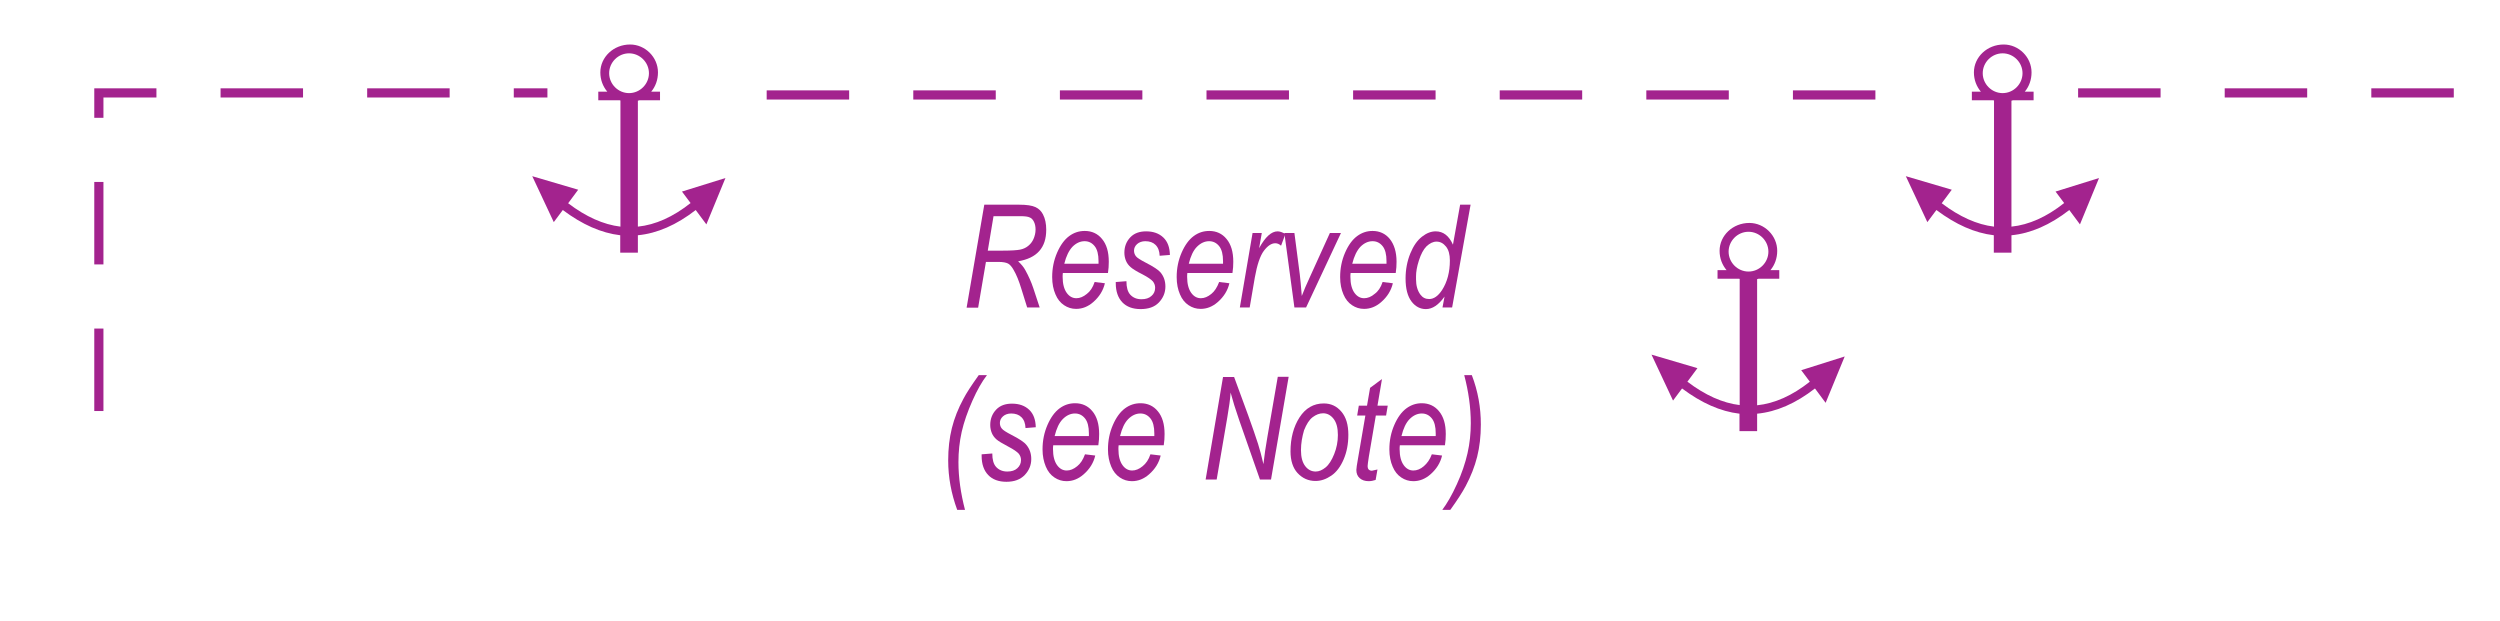 <?xml version="1.0" encoding="utf-8"?>
<!-- Generator: Adobe Illustrator 25.2.1, SVG Export Plug-In . SVG Version: 6.00 Build 0)  -->
<svg version="1.1" id="Layer_1" xmlns="http://www.w3.org/2000/svg" xmlns:xlink="http://www.w3.org/1999/xlink" x="0px" y="0px"
	 viewBox="0 0 121.89 30.27" style="enable-background:new 0 0 121.89 30.27;" xml:space="preserve">
<style type="text/css">
	.st0{fill-rule:evenodd;clip-rule:evenodd;fill:none;}
	.st1{fill-rule:evenodd;clip-rule:evenodd;fill:none;stroke:#A3238E;stroke-width:0.447;stroke-dasharray:4.021,3.127;}
	.st2{fill:#A3238E;}
</style>
<rect x="0" class="st0" width="121.89" height="30.27"/>
<line class="st1" x1="37.38" y1="4.63" x2="94.49" y2="4.63"/>
<line class="st1" x1="101.32" y1="4.53" x2="120.64" y2="4.53"/>
<polyline class="st1" points="4.82,20.04 4.82,4.53 26.69,4.53 "/>
<g>
	<path class="st2" d="M47.13,14.99l0.86-5.01h1.7c0.37,0,0.63,0.04,0.8,0.12s0.28,0.2,0.36,0.35c0.11,0.21,0.16,0.46,0.16,0.75
		c0,0.44-0.11,0.78-0.34,1.04c-0.23,0.26-0.57,0.42-1.03,0.5c0.15,0.14,0.27,0.28,0.35,0.43c0.16,0.29,0.29,0.58,0.39,0.88
		l0.31,0.94h-0.61l-0.29-0.93c-0.11-0.36-0.23-0.66-0.37-0.9c-0.09-0.16-0.18-0.26-0.27-0.31c-0.1-0.05-0.25-0.08-0.46-0.08h-0.62
		l-0.38,2.23H47.13z M48.16,12.22h0.74c0.41,0,0.69-0.02,0.84-0.05c0.15-0.03,0.28-0.09,0.39-0.18c0.11-0.09,0.2-0.2,0.26-0.34
		c0.06-0.14,0.1-0.29,0.1-0.46c0-0.15-0.03-0.28-0.08-0.38c-0.05-0.1-0.12-0.18-0.21-0.21c-0.08-0.04-0.23-0.06-0.44-0.06h-1.32
		L48.16,12.22z"/>
	<path class="st2" d="M53.37,13.75l0.5,0.06c-0.08,0.35-0.27,0.66-0.57,0.92c-0.25,0.22-0.53,0.33-0.83,0.33
		c-0.22,0-0.41-0.06-0.59-0.18c-0.18-0.12-0.32-0.29-0.42-0.53c-0.1-0.23-0.16-0.51-0.16-0.84c0-0.43,0.08-0.82,0.24-1.19
		c0.16-0.37,0.36-0.64,0.59-0.81c0.23-0.17,0.48-0.25,0.76-0.25c0.34,0,0.63,0.13,0.84,0.39c0.22,0.26,0.33,0.63,0.33,1.11
		c0,0.18-0.01,0.36-0.04,0.55h-2.2c-0.01,0.07-0.01,0.14-0.01,0.19c0,0.34,0.07,0.6,0.2,0.78s0.29,0.26,0.47,0.26
		c0.17,0,0.34-0.07,0.51-0.21C53.15,14.21,53.28,14.02,53.37,13.75z M51.89,12.86h1.67v-0.13c0-0.32-0.06-0.57-0.19-0.73
		c-0.13-0.16-0.29-0.24-0.49-0.24c-0.21,0-0.41,0.09-0.59,0.27C52.12,12.21,51.98,12.49,51.89,12.86z"/>
	<path class="st2" d="M54.41,13.75l0.51-0.04c0,0.3,0.06,0.52,0.19,0.66s0.31,0.22,0.54,0.22c0.21,0,0.37-0.05,0.49-0.16
		c0.12-0.1,0.18-0.24,0.18-0.4c0-0.12-0.04-0.22-0.11-0.31c-0.08-0.09-0.25-0.21-0.5-0.34c-0.3-0.15-0.49-0.27-0.59-0.36
		c-0.09-0.08-0.17-0.18-0.22-0.3c-0.05-0.12-0.08-0.25-0.08-0.4c0-0.3,0.1-0.55,0.29-0.75s0.45-0.29,0.77-0.29
		c0.35,0,0.63,0.1,0.84,0.3c0.21,0.2,0.31,0.48,0.32,0.85l-0.5,0.04c-0.01-0.23-0.07-0.4-0.2-0.53c-0.12-0.12-0.29-0.18-0.5-0.18
		c-0.16,0-0.3,0.05-0.4,0.14c-0.1,0.09-0.15,0.2-0.15,0.32c0,0.1,0.03,0.19,0.09,0.27c0.06,0.08,0.22,0.18,0.47,0.31
		c0.39,0.2,0.63,0.36,0.73,0.48c0.16,0.19,0.24,0.42,0.24,0.69c0,0.3-0.11,0.56-0.32,0.78c-0.21,0.22-0.51,0.32-0.89,0.32
		c-0.38,0-0.68-0.11-0.89-0.33s-0.32-0.53-0.32-0.93V13.75z"/>
	<path class="st2" d="M59.44,13.75l0.5,0.06c-0.08,0.35-0.27,0.66-0.57,0.92c-0.25,0.22-0.53,0.33-0.83,0.33
		c-0.22,0-0.41-0.06-0.59-0.18c-0.18-0.12-0.32-0.29-0.42-0.53c-0.1-0.23-0.16-0.51-0.16-0.84c0-0.43,0.08-0.82,0.24-1.19
		c0.16-0.37,0.36-0.64,0.59-0.81c0.23-0.17,0.48-0.25,0.76-0.25c0.34,0,0.63,0.13,0.84,0.39c0.22,0.26,0.33,0.63,0.33,1.11
		c0,0.18-0.01,0.36-0.04,0.55h-2.2c-0.01,0.07-0.01,0.14-0.01,0.19c0,0.34,0.07,0.6,0.2,0.78s0.29,0.26,0.47,0.26
		c0.17,0,0.34-0.07,0.51-0.21C59.21,14.21,59.34,14.02,59.44,13.75z M57.96,12.86h1.67v-0.13c0-0.32-0.06-0.57-0.19-0.73
		c-0.13-0.16-0.29-0.24-0.49-0.24c-0.21,0-0.41,0.09-0.59,0.27C58.18,12.21,58.05,12.49,57.96,12.86z"/>
	<path class="st2" d="M60.45,14.99l0.62-3.63h0.45l-0.13,0.74c0.3-0.55,0.6-0.82,0.9-0.82c0.1,0,0.23,0.04,0.38,0.13l-0.21,0.57
		c-0.09-0.08-0.18-0.12-0.28-0.12c-0.19,0-0.37,0.12-0.56,0.37c-0.18,0.24-0.33,0.68-0.44,1.3l-0.25,1.46H60.45z"/>
	<path class="st2" d="M63.11,14.99l-0.49-3.63h0.49l0.26,2c0.03,0.23,0.06,0.58,0.1,1.07c0.1-0.26,0.22-0.55,0.38-0.89l0.99-2.18
		h0.54l-1.7,3.63H63.11z"/>
	<path class="st2" d="M67.41,13.75l0.5,0.06c-0.08,0.35-0.27,0.66-0.57,0.92c-0.25,0.22-0.53,0.33-0.83,0.33
		c-0.22,0-0.41-0.06-0.59-0.18c-0.18-0.12-0.32-0.29-0.42-0.53c-0.1-0.23-0.16-0.51-0.16-0.84c0-0.43,0.08-0.82,0.24-1.19
		c0.16-0.37,0.36-0.64,0.59-0.81c0.23-0.17,0.48-0.25,0.75-0.25c0.34,0,0.63,0.13,0.84,0.39s0.33,0.63,0.33,1.11
		c0,0.18-0.01,0.36-0.04,0.55h-2.2c-0.01,0.07-0.01,0.14-0.01,0.19c0,0.34,0.07,0.6,0.2,0.78c0.13,0.18,0.29,0.26,0.47,0.26
		c0.17,0,0.35-0.07,0.51-0.21C67.19,14.21,67.32,14.02,67.41,13.75z M65.93,12.86h1.67v-0.13c0-0.32-0.06-0.57-0.19-0.73
		c-0.13-0.16-0.29-0.24-0.49-0.24c-0.21,0-0.41,0.09-0.59,0.27C66.16,12.21,66.02,12.49,65.93,12.86z"/>
	<path class="st2" d="M70.43,14.46c-0.29,0.41-0.59,0.61-0.91,0.61c-0.27,0-0.51-0.12-0.7-0.37c-0.19-0.25-0.29-0.62-0.29-1.12
		c0-0.44,0.08-0.85,0.23-1.22c0.15-0.37,0.34-0.64,0.57-0.82s0.45-0.26,0.67-0.26c0.37,0,0.65,0.22,0.84,0.65l0.35-1.95h0.51
		l-0.9,5.01h-0.47L70.43,14.46z M69.04,13.47l0,0.15c0,0.3,0.07,0.55,0.21,0.74c0.11,0.15,0.25,0.22,0.43,0.22
		c0.23,0,0.44-0.15,0.63-0.44c0.25-0.39,0.38-0.87,0.38-1.44c0-0.29-0.06-0.52-0.19-0.68c-0.13-0.16-0.28-0.24-0.46-0.24
		c-0.17,0-0.33,0.08-0.49,0.23c-0.15,0.15-0.27,0.38-0.37,0.69S69.04,13.26,69.04,13.47z"/>
	<path class="st2" d="M46.67,24.86c-0.29-0.79-0.44-1.59-0.44-2.41c0-0.57,0.06-1.1,0.18-1.58c0.12-0.48,0.31-0.96,0.56-1.42
		c0.15-0.29,0.4-0.67,0.75-1.16h0.4c-0.24,0.31-0.48,0.73-0.71,1.25s-0.41,1.03-0.52,1.51c-0.11,0.49-0.16,0.98-0.16,1.48
		c0,0.75,0.11,1.52,0.32,2.33H46.67z"/>
	<path class="st2" d="M47.87,22.15l0.51-0.04c0,0.3,0.06,0.52,0.19,0.66s0.31,0.22,0.54,0.22c0.21,0,0.37-0.05,0.49-0.16
		s0.18-0.24,0.18-0.4c0-0.12-0.04-0.22-0.11-0.31c-0.08-0.09-0.25-0.21-0.5-0.34c-0.3-0.16-0.49-0.27-0.59-0.36
		c-0.09-0.08-0.17-0.18-0.22-0.3c-0.05-0.12-0.08-0.25-0.08-0.4c0-0.3,0.1-0.55,0.29-0.75s0.45-0.29,0.77-0.29
		c0.35,0,0.63,0.1,0.84,0.3c0.21,0.2,0.31,0.48,0.32,0.85l-0.5,0.04c-0.01-0.23-0.07-0.4-0.2-0.53c-0.12-0.12-0.29-0.18-0.5-0.18
		c-0.16,0-0.3,0.05-0.4,0.14c-0.1,0.09-0.15,0.2-0.15,0.32c0,0.1,0.03,0.2,0.09,0.27c0.06,0.08,0.22,0.18,0.47,0.31
		c0.39,0.2,0.63,0.36,0.73,0.49c0.16,0.19,0.24,0.42,0.24,0.69c0,0.3-0.11,0.56-0.32,0.78c-0.21,0.22-0.51,0.33-0.89,0.33
		c-0.38,0-0.68-0.11-0.89-0.33s-0.32-0.53-0.32-0.93V22.15z"/>
	<path class="st2" d="M52.9,22.15l0.5,0.06c-0.08,0.35-0.27,0.66-0.57,0.92c-0.25,0.22-0.53,0.33-0.83,0.33
		c-0.22,0-0.41-0.06-0.59-0.18c-0.18-0.12-0.32-0.29-0.42-0.53s-0.16-0.51-0.16-0.84c0-0.43,0.08-0.82,0.24-1.19
		c0.16-0.37,0.36-0.64,0.59-0.81s0.48-0.25,0.76-0.25c0.34,0,0.63,0.13,0.84,0.39c0.22,0.26,0.33,0.63,0.33,1.11
		c0,0.18-0.01,0.36-0.04,0.55h-2.2c-0.01,0.07-0.01,0.14-0.01,0.19c0,0.34,0.07,0.6,0.2,0.78s0.29,0.26,0.47,0.26
		c0.17,0,0.34-0.07,0.51-0.21S52.8,22.42,52.9,22.15z M51.42,21.26h1.67v-0.13c0-0.32-0.06-0.57-0.19-0.73s-0.29-0.24-0.49-0.24
		c-0.21,0-0.41,0.09-0.59,0.27S51.51,20.89,51.42,21.26z"/>
	<path class="st2" d="M56.09,22.15l0.5,0.06c-0.08,0.35-0.27,0.66-0.57,0.92c-0.25,0.22-0.53,0.33-0.83,0.33
		c-0.22,0-0.41-0.06-0.59-0.18c-0.18-0.12-0.32-0.29-0.42-0.53s-0.16-0.51-0.16-0.84c0-0.43,0.08-0.82,0.24-1.19
		c0.16-0.37,0.36-0.64,0.59-0.81s0.48-0.25,0.76-0.25c0.34,0,0.63,0.13,0.84,0.39c0.22,0.26,0.33,0.63,0.33,1.11
		c0,0.18-0.01,0.36-0.04,0.55h-2.2c-0.01,0.07-0.01,0.14-0.01,0.19c0,0.34,0.07,0.6,0.2,0.78s0.29,0.26,0.47,0.26
		c0.17,0,0.34-0.07,0.51-0.21S56,22.42,56.09,22.15z M54.61,21.26h1.67v-0.13c0-0.32-0.06-0.57-0.19-0.73s-0.29-0.24-0.49-0.24
		c-0.21,0-0.41,0.09-0.59,0.27S54.7,20.89,54.61,21.26z"/>
	<path class="st2" d="M58.78,23.39l0.85-5.01h0.54l0.69,1.88c0.2,0.55,0.36,1.02,0.48,1.39c0.08,0.26,0.17,0.58,0.26,0.98
		c0.05-0.43,0.11-0.87,0.19-1.31l0.51-2.95h0.53l-0.86,5.01h-0.54l-1.01-2.89c-0.18-0.52-0.32-0.97-0.42-1.35
		c-0.02,0.33-0.08,0.73-0.16,1.2l-0.52,3.04H58.78z"/>
	<path class="st2" d="M62.92,22.01c0-0.65,0.15-1.21,0.44-1.66c0.29-0.45,0.69-0.68,1.18-0.68c0.35,0,0.63,0.13,0.86,0.4
		s0.34,0.64,0.34,1.13c0,0.45-0.08,0.85-0.23,1.2c-0.15,0.35-0.35,0.62-0.6,0.79s-0.5,0.26-0.77,0.26c-0.35,0-0.64-0.13-0.88-0.39
		C63.04,22.82,62.92,22.46,62.92,22.01z M63.43,21.95c0,0.34,0.07,0.6,0.21,0.78c0.14,0.18,0.31,0.26,0.51,0.26
		c0.16,0,0.32-0.07,0.48-0.2c0.16-0.13,0.3-0.35,0.42-0.65c0.12-0.3,0.18-0.61,0.18-0.93c0-0.35-0.07-0.61-0.21-0.79
		s-0.31-0.27-0.51-0.27c-0.18,0-0.35,0.07-0.51,0.19c-0.17,0.13-0.3,0.34-0.42,0.64C63.49,21.29,63.43,21.61,63.43,21.95z"/>
	<path class="st2" d="M67.16,22.89l-0.09,0.51c-0.12,0.04-0.23,0.06-0.34,0.06c-0.18,0-0.33-0.05-0.44-0.15s-0.16-0.23-0.16-0.4
		c0-0.08,0.03-0.26,0.08-0.55l0.36-2.1h-0.4l0.08-0.48h0.4l0.15-0.87l0.58-0.43l-0.22,1.3h0.5l-0.08,0.48h-0.5l-0.34,2
		c-0.04,0.26-0.06,0.41-0.06,0.46c0,0.08,0.02,0.14,0.05,0.17c0.04,0.04,0.09,0.06,0.16,0.06C66.98,22.93,67.08,22.91,67.16,22.89z"
		/>
	<path class="st2" d="M69.81,22.15l0.5,0.06c-0.08,0.35-0.27,0.66-0.57,0.92c-0.25,0.22-0.53,0.33-0.83,0.33
		c-0.22,0-0.41-0.06-0.59-0.18s-0.32-0.29-0.42-0.53c-0.1-0.23-0.16-0.51-0.16-0.84c0-0.43,0.08-0.82,0.24-1.19
		c0.16-0.37,0.36-0.64,0.59-0.81s0.48-0.25,0.75-0.25c0.34,0,0.63,0.13,0.84,0.39c0.22,0.26,0.33,0.63,0.33,1.11
		c0,0.18-0.01,0.36-0.04,0.55h-2.2c-0.01,0.07-0.01,0.14-0.01,0.19c0,0.34,0.07,0.6,0.2,0.78c0.13,0.18,0.29,0.26,0.47,0.26
		c0.17,0,0.35-0.07,0.51-0.21S69.71,22.42,69.81,22.15z M68.33,21.26H70v-0.13c0-0.32-0.06-0.57-0.19-0.73s-0.29-0.24-0.49-0.24
		c-0.21,0-0.41,0.09-0.59,0.27C68.55,20.61,68.42,20.89,68.33,21.26z"/>
	<path class="st2" d="M71.76,18.29c0.3,0.78,0.44,1.58,0.44,2.41c0,0.57-0.06,1.09-0.18,1.57c-0.12,0.48-0.31,0.96-0.56,1.43
		c-0.16,0.3-0.41,0.69-0.75,1.16h-0.39c0.23-0.31,0.47-0.72,0.71-1.25c0.24-0.52,0.41-1.03,0.52-1.51s0.16-0.98,0.16-1.47
		c0-0.76-0.11-1.54-0.32-2.34H71.76z"/>
</g>
<path class="st2" d="M33.25,9.34l0.42,0.56c-0.86,0.68-1.71,1.06-2.57,1.15V4.91c0.02-0.01,0.05-0.01,0.07-0.02h1.01V4.47h-0.43
	c0.21-0.25,0.33-0.58,0.33-0.94c0-0.74-0.62-1.36-1.36-1.36c-0.8,0-1.45,0.61-1.45,1.36c0,0.37,0.13,0.69,0.34,0.94h-0.44v0.42h1.05
	c0.01,0,0.02,0.01,0.03,0.01v6.15c-0.83-0.1-1.68-0.48-2.55-1.14l0.49-0.66l-2.24-0.66L27,10.83l0.44-0.59
	c0.95,0.71,1.87,1.12,2.8,1.23v0.85h0.86v-0.85c0.94-0.09,1.88-0.5,2.82-1.23l0.52,0.7l0.93-2.26L33.25,9.34z M30.67,4.54
	c-0.53,0-0.97-0.44-0.97-0.97c0-0.53,0.44-0.97,0.97-0.97c0.53,0,0.97,0.44,0.97,0.97C31.64,4.1,31.2,4.54,30.67,4.54z"/>
<path class="st2" d="M100.22,9.34l0.42,0.56c-0.86,0.68-1.71,1.06-2.57,1.15V4.91c0.02-0.01,0.05-0.01,0.07-0.02h1.01V4.47h-0.43
	c0.21-0.25,0.33-0.58,0.33-0.94c0-0.74-0.62-1.36-1.36-1.36c-0.8,0-1.45,0.61-1.45,1.36c0,0.37,0.13,0.69,0.34,0.94h-0.44v0.42h1.05
	c0.01,0,0.02,0.01,0.03,0.01v6.15c-0.83-0.1-1.68-0.48-2.55-1.14l0.49-0.66l-2.24-0.66l1.05,2.24l0.44-0.59
	c0.95,0.71,1.87,1.12,2.8,1.23v0.85h0.86v-0.85c0.94-0.09,1.88-0.5,2.82-1.23l0.52,0.7l0.93-2.26L100.22,9.34z M97.64,4.54
	c-0.53,0-0.97-0.44-0.97-0.97c0-0.53,0.44-0.97,0.97-0.97c0.53,0,0.97,0.44,0.97,0.97C98.61,4.1,98.17,4.54,97.64,4.54z"/>
<path class="st2" d="M87.82,18.05l0.42,0.56c-0.86,0.68-1.71,1.06-2.57,1.15v-6.15c0.02-0.01,0.05-0.01,0.07-0.02h1.01v-0.42h-0.43
	c0.21-0.25,0.33-0.58,0.33-0.94c0-0.74-0.62-1.36-1.36-1.36c-0.8,0-1.45,0.61-1.45,1.36c0,0.37,0.13,0.69,0.34,0.94h-0.44v0.42h1.05
	c0.01,0,0.02,0.01,0.03,0.01v6.15c-0.83-0.1-1.68-0.48-2.55-1.14l0.49-0.66l-2.24-0.66l1.05,2.24l0.44-0.59
	c0.95,0.71,1.87,1.12,2.8,1.23v0.85h0.86v-0.85c0.94-0.09,1.88-0.5,2.82-1.23l0.52,0.7l0.93-2.26L87.82,18.05z M85.25,13.24
	c-0.53,0-0.97-0.44-0.97-0.97c0-0.53,0.44-0.97,0.97-0.97c0.53,0,0.97,0.44,0.97,0.97C86.22,12.8,85.78,13.24,85.25,13.24z"/>
<g>
</g>
<g>
</g>
<g>
</g>
<g>
</g>
<g>
</g>
<g>
</g>
</svg>
